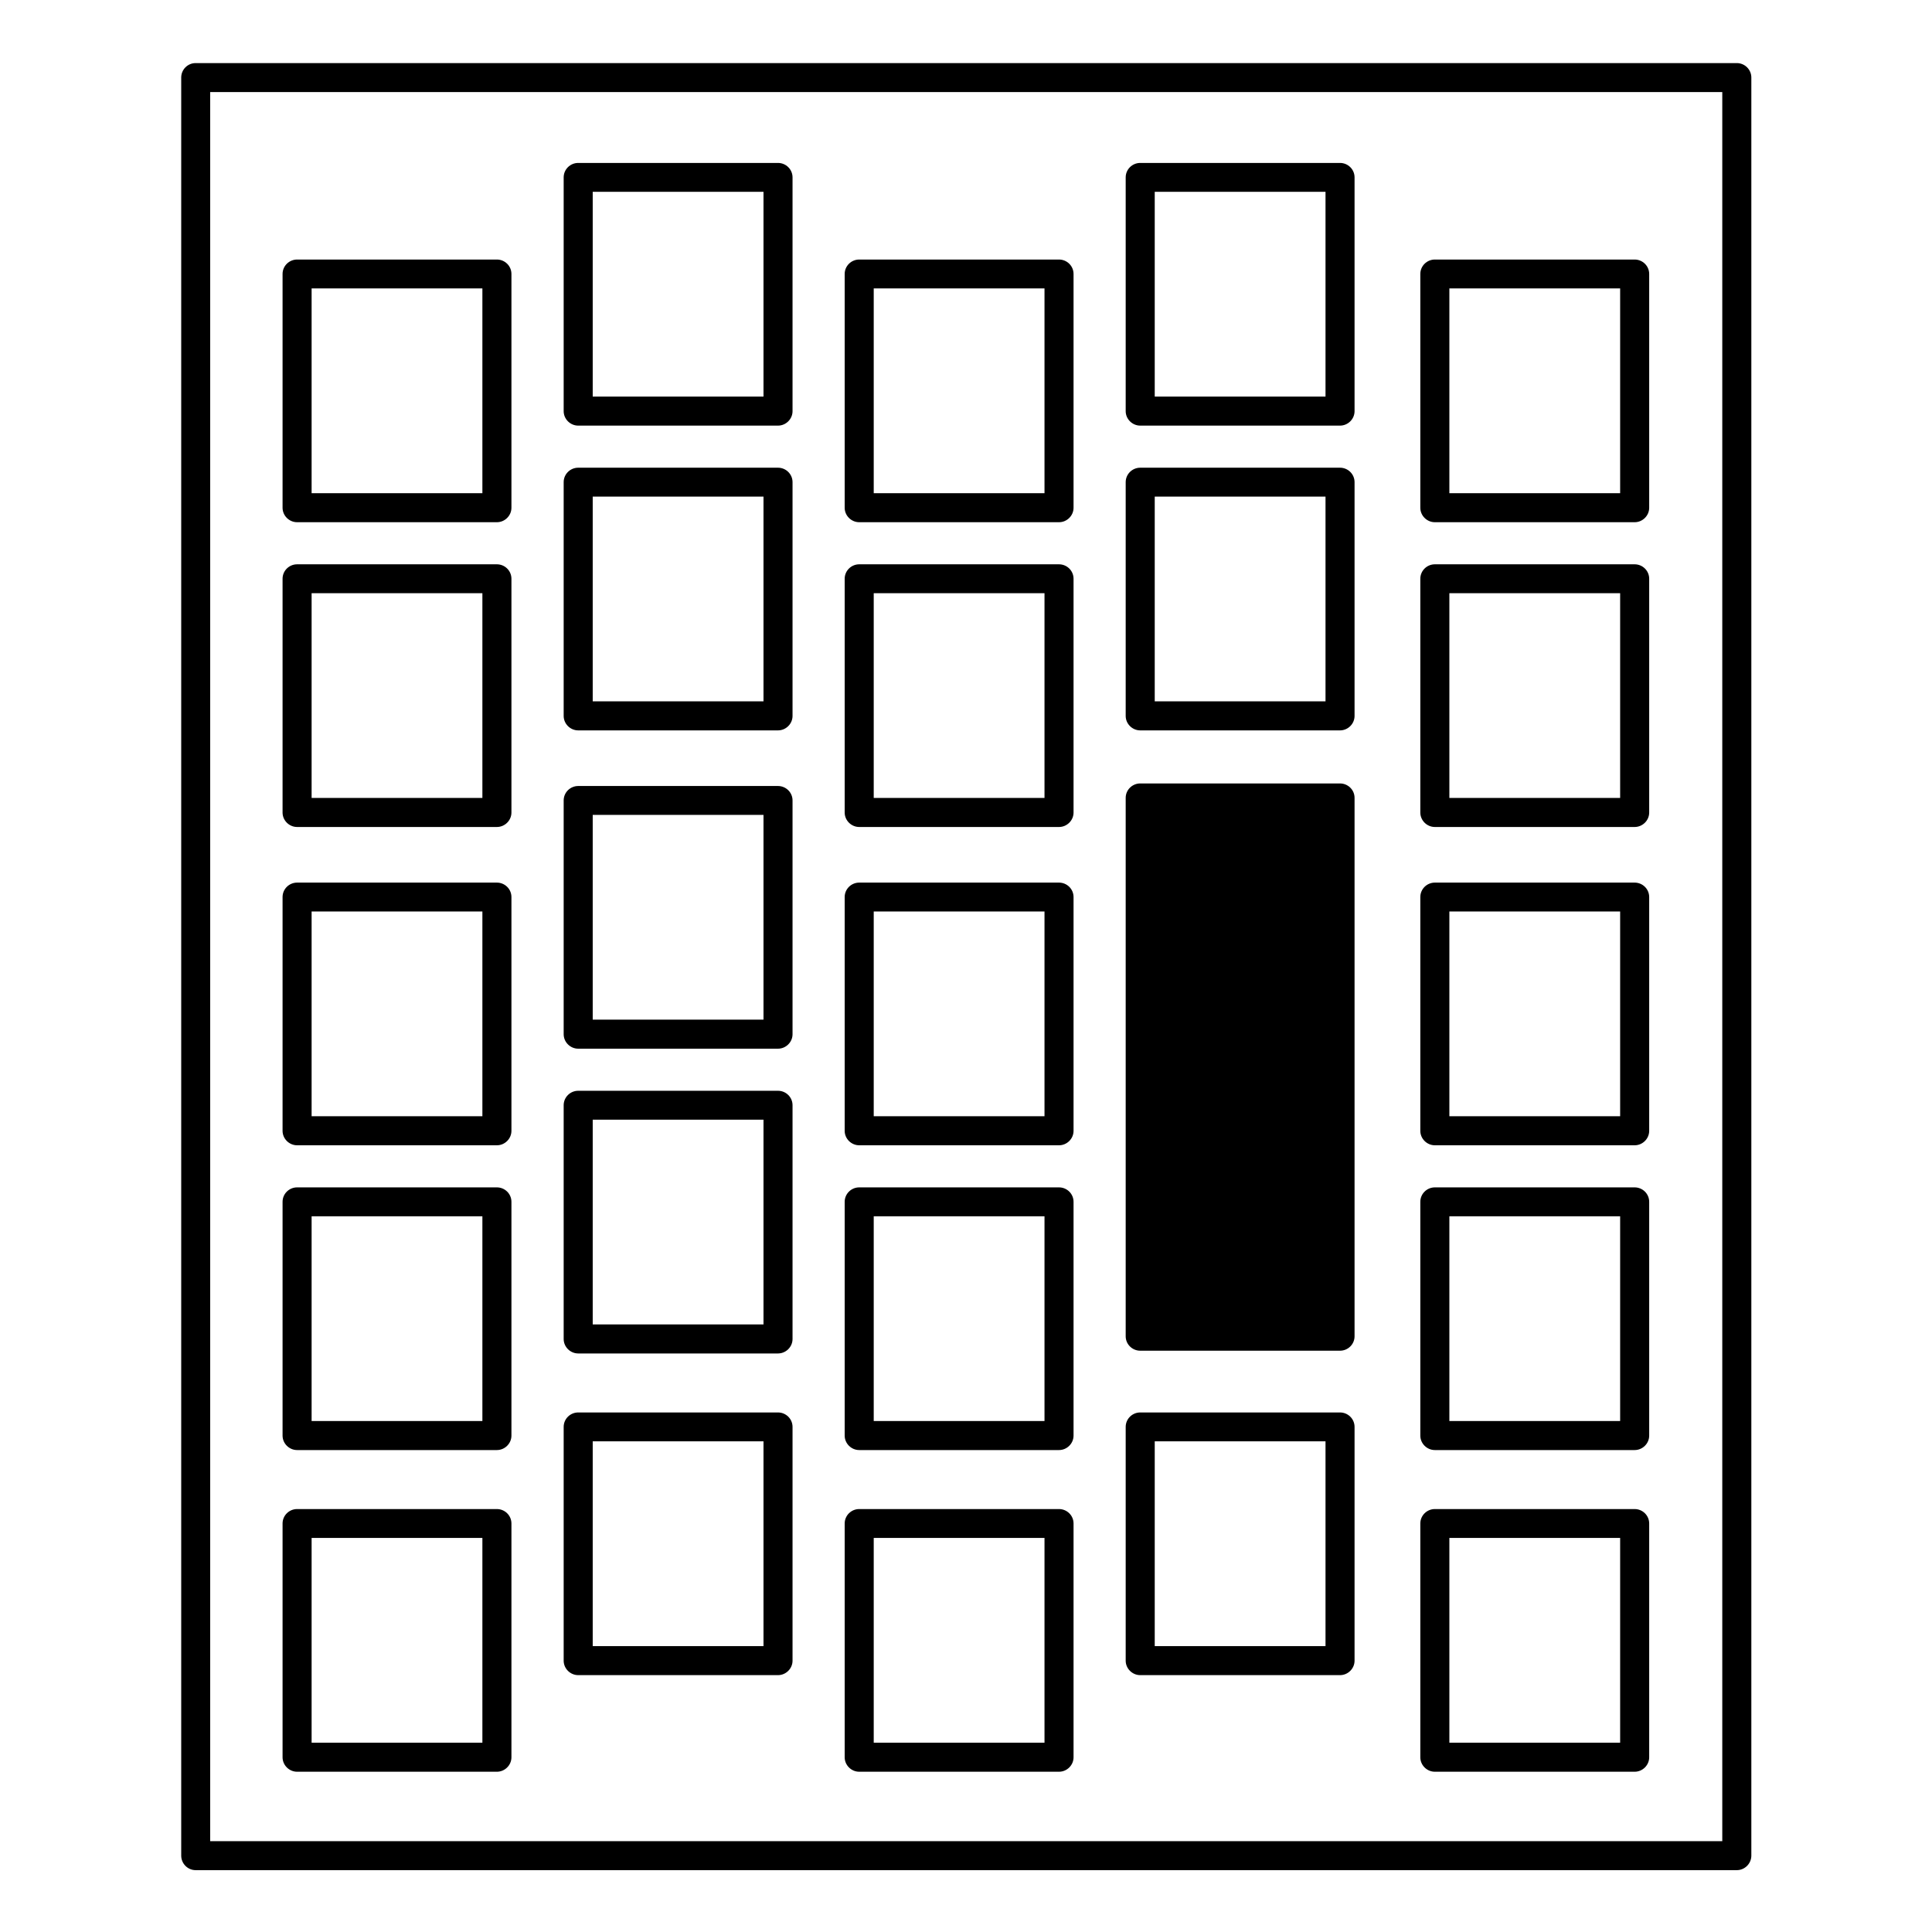 <?xml version="1.0" encoding="UTF-8" standalone="no"?>
<!DOCTYPE svg PUBLIC "-//W3C//DTD SVG 1.1//EN" "http://www.w3.org/Graphics/SVG/1.1/DTD/svg11.dtd">
<svg width="100%" height="100%" viewBox="0 0 20 20" version="1.1" xmlns="http://www.w3.org/2000/svg" xmlns:xlink="http://www.w3.org/1999/xlink" xml:space="preserve" xmlns:serif="http://www.serif.com/" style="fill-rule:evenodd;clip-rule:evenodd;stroke-linejoin:round;stroke-miterlimit:2;">
    <g transform="matrix(1,0,0,1,-0.315,-22.529)">
        <g id="Adventskalender" transform="matrix(1,0,0,1,0.315,22.529)">
            <rect x="0" y="0" width="20" height="20" style="fill:none;"/>
            <g transform="matrix(1.903,0,0,1.438,-5.96,-34.894)">
                <path d="M5.914,26.238L5.914,27.921C5.914,27.978 5.878,28.025 5.835,28.025L4.748,28.025C4.705,28.025 4.669,27.978 4.669,27.921L4.669,26.238C4.669,26.18 4.705,26.134 4.748,26.134L5.835,26.134C5.878,26.134 5.914,26.18 5.914,26.238ZM5.756,26.342L4.827,26.342L4.827,27.816L5.756,27.816L5.756,26.342Z"/>
            </g>
            <g transform="matrix(1.903,0,0,1.438,-5.96,-28.444)">
                <path d="M5.914,26.238L5.914,27.921C5.914,27.978 5.878,28.025 5.835,28.025L4.748,28.025C4.705,28.025 4.669,27.978 4.669,27.921L4.669,26.238C4.669,26.18 4.705,26.134 4.748,26.134L5.835,26.134C5.878,26.134 5.914,26.18 5.914,26.238ZM5.756,26.342L4.827,26.342L4.827,27.816L5.756,27.816L5.756,26.342Z"/>
            </g>
            <g transform="matrix(1.903,0,0,1.438,-5.96,-31.739)">
                <path d="M5.914,26.238L5.914,27.921C5.914,27.978 5.878,28.025 5.835,28.025L4.748,28.025C4.705,28.025 4.669,27.978 4.669,27.921L4.669,26.238C4.669,26.18 4.705,26.134 4.748,26.134L5.835,26.134C5.878,26.134 5.914,26.18 5.914,26.238ZM5.756,26.342L4.827,26.342L4.827,27.816L5.756,27.816L5.756,26.342Z"/>
            </g>
            <g transform="matrix(1.903,0,0,1.438,-5.96,-25.289)">
                <path d="M5.914,26.238L5.914,27.921C5.914,27.978 5.878,28.025 5.835,28.025L4.748,28.025C4.705,28.025 4.669,27.978 4.669,27.921L4.669,26.238C4.669,26.18 4.705,26.134 4.748,26.134L5.835,26.134C5.878,26.134 5.914,26.18 5.914,26.238ZM5.756,26.342L4.827,26.342L4.827,27.816L5.756,27.816L5.756,26.342Z"/>
            </g>
            <g transform="matrix(1.903,0,0,1.438,-5.96,-21.959)">
                <path d="M5.914,26.238L5.914,27.921C5.914,27.978 5.878,28.025 5.835,28.025L4.748,28.025C4.705,28.025 4.669,27.978 4.669,27.921L4.669,26.238C4.669,26.18 4.705,26.134 4.748,26.134L5.835,26.134C5.878,26.134 5.914,26.18 5.914,26.238ZM5.756,26.342L4.827,26.342L4.827,27.816L5.756,27.816L5.756,26.342Z"/>
            </g>
            <g transform="matrix(1.903,0,0,1.438,-3.05,-35.894)">
                <path d="M5.914,26.238L5.914,27.921C5.914,27.978 5.878,28.025 5.835,28.025L4.748,28.025C4.705,28.025 4.669,27.978 4.669,27.921L4.669,26.238C4.669,26.18 4.705,26.134 4.748,26.134L5.835,26.134C5.878,26.134 5.914,26.18 5.914,26.238ZM5.756,26.342L4.827,26.342L4.827,27.816L5.756,27.816L5.756,26.342Z"/>
            </g>
            <g transform="matrix(1.903,0,0,1.438,-3.05,-29.444)">
                <path d="M5.914,26.238L5.914,27.921C5.914,27.978 5.878,28.025 5.835,28.025L4.748,28.025C4.705,28.025 4.669,27.978 4.669,27.921L4.669,26.238C4.669,26.18 4.705,26.134 4.748,26.134L5.835,26.134C5.878,26.134 5.914,26.18 5.914,26.238ZM5.756,26.342L4.827,26.342L4.827,27.816L5.756,27.816L5.756,26.342Z"/>
            </g>
            <g transform="matrix(1.903,0,0,1.438,-3.05,-32.739)">
                <path d="M5.914,26.238L5.914,27.921C5.914,27.978 5.878,28.025 5.835,28.025L4.748,28.025C4.705,28.025 4.669,27.978 4.669,27.921L4.669,26.238C4.669,26.18 4.705,26.134 4.748,26.134L5.835,26.134C5.878,26.134 5.914,26.18 5.914,26.238ZM5.756,26.342L4.827,26.342L4.827,27.816L5.756,27.816L5.756,26.342Z"/>
            </g>
            <g transform="matrix(1.903,0,0,1.438,-3.05,-26.289)">
                <path d="M5.914,26.238L5.914,27.921C5.914,27.978 5.878,28.025 5.835,28.025L4.748,28.025C4.705,28.025 4.669,27.978 4.669,27.921L4.669,26.238C4.669,26.18 4.705,26.134 4.748,26.134L5.835,26.134C5.878,26.134 5.914,26.18 5.914,26.238ZM5.756,26.342L4.827,26.342L4.827,27.816L5.756,27.816L5.756,26.342Z"/>
            </g>
            <g transform="matrix(1.903,0,0,1.438,-3.05,-22.959)">
                <path d="M5.914,26.238L5.914,27.921C5.914,27.978 5.878,28.025 5.835,28.025L4.748,28.025C4.705,28.025 4.669,27.978 4.669,27.921L4.669,26.238C4.669,26.18 4.705,26.134 4.748,26.134L5.835,26.134C5.878,26.134 5.914,26.18 5.914,26.238ZM5.756,26.342L4.827,26.342L4.827,27.816L5.756,27.816L5.756,26.342Z"/>
            </g>
            <g transform="matrix(1.903,0,0,1.438,-0.141,-34.894)">
                <path d="M5.914,26.238L5.914,27.921C5.914,27.978 5.878,28.025 5.835,28.025L4.748,28.025C4.705,28.025 4.669,27.978 4.669,27.921L4.669,26.238C4.669,26.18 4.705,26.134 4.748,26.134L5.835,26.134C5.878,26.134 5.914,26.18 5.914,26.238ZM5.756,26.342L4.827,26.342L4.827,27.816L5.756,27.816L5.756,26.342Z"/>
            </g>
            <g transform="matrix(1.903,0,0,1.438,-0.141,-28.444)">
                <path d="M5.914,26.238L5.914,27.921C5.914,27.978 5.878,28.025 5.835,28.025L4.748,28.025C4.705,28.025 4.669,27.978 4.669,27.921L4.669,26.238C4.669,26.18 4.705,26.134 4.748,26.134L5.835,26.134C5.878,26.134 5.914,26.18 5.914,26.238ZM5.756,26.342L4.827,26.342L4.827,27.816L5.756,27.816L5.756,26.342Z"/>
            </g>
            <g transform="matrix(1.903,0,0,1.438,-0.141,-31.739)">
                <path d="M5.914,26.238L5.914,27.921C5.914,27.978 5.878,28.025 5.835,28.025L4.748,28.025C4.705,28.025 4.669,27.978 4.669,27.921L4.669,26.238C4.669,26.18 4.705,26.134 4.748,26.134L5.835,26.134C5.878,26.134 5.914,26.18 5.914,26.238ZM5.756,26.342L4.827,26.342L4.827,27.816L5.756,27.816L5.756,26.342Z"/>
            </g>
            <g transform="matrix(1.903,0,0,1.438,-0.141,-25.289)">
                <path d="M5.914,26.238L5.914,27.921C5.914,27.978 5.878,28.025 5.835,28.025L4.748,28.025C4.705,28.025 4.669,27.978 4.669,27.921L4.669,26.238C4.669,26.18 4.705,26.134 4.748,26.134L5.835,26.134C5.878,26.134 5.914,26.18 5.914,26.238ZM5.756,26.342L4.827,26.342L4.827,27.816L5.756,27.816L5.756,26.342Z"/>
            </g>
            <g transform="matrix(1.903,0,0,1.438,-0.141,-21.959)">
                <path d="M5.914,26.238L5.914,27.921C5.914,27.978 5.878,28.025 5.835,28.025L4.748,28.025C4.705,28.025 4.669,27.978 4.669,27.921L4.669,26.238C4.669,26.18 4.705,26.134 4.748,26.134L5.835,26.134C5.878,26.134 5.914,26.18 5.914,26.238ZM5.756,26.342L4.827,26.342L4.827,27.816L5.756,27.816L5.756,26.342Z"/>
            </g>
            <g transform="matrix(1.903,0,0,1.438,2.768,-35.894)">
                <path d="M5.914,26.238L5.914,27.921C5.914,27.978 5.878,28.025 5.835,28.025L4.748,28.025C4.705,28.025 4.669,27.978 4.669,27.921L4.669,26.238C4.669,26.18 4.705,26.134 4.748,26.134L5.835,26.134C5.878,26.134 5.914,26.18 5.914,26.238ZM5.756,26.342L4.827,26.342L4.827,27.816L5.756,27.816L5.756,26.342Z"/>
            </g>
            <g transform="matrix(1.903,0,0,1.438,5.818,-34.894)">
                <path d="M5.914,26.238L5.914,27.921C5.914,27.978 5.878,28.025 5.835,28.025L4.748,28.025C4.705,28.025 4.669,27.978 4.669,27.921L4.669,26.238C4.669,26.18 4.705,26.134 4.748,26.134L5.835,26.134C5.878,26.134 5.914,26.18 5.914,26.238ZM5.756,26.342L4.827,26.342L4.827,27.816L5.756,27.816L5.756,26.342Z"/>
            </g>
            <g transform="matrix(1.903,0,0,3.312,2.768,-78.641)">
                <rect x="4.748" y="26.238" width="1.087" height="1.683"/>
            </g>
            <g transform="matrix(1.903,0,0,3.312,2.768,-78.641)">
                <path d="M5.914,26.238L5.914,27.921C5.914,27.946 5.878,27.966 5.835,27.966L4.748,27.966C4.705,27.966 4.669,27.946 4.669,27.921L4.669,26.238C4.669,26.213 4.705,26.193 4.748,26.193L5.835,26.193C5.878,26.193 5.914,26.213 5.914,26.238ZM5.756,26.283L4.827,26.283L4.827,27.875L5.756,27.875L5.756,26.283Z"/>
            </g>
            <g transform="matrix(1.903,0,0,1.438,5.818,-28.444)">
                <path d="M5.914,26.238L5.914,27.921C5.914,27.978 5.878,28.025 5.835,28.025L4.748,28.025C4.705,28.025 4.669,27.978 4.669,27.921L4.669,26.238C4.669,26.18 4.705,26.134 4.748,26.134L5.835,26.134C5.878,26.134 5.914,26.18 5.914,26.238ZM5.756,26.342L4.827,26.342L4.827,27.816L5.756,27.816L5.756,26.342Z"/>
            </g>
            <g transform="matrix(1.903,0,0,1.438,2.768,-32.739)">
                <path d="M5.914,26.238L5.914,27.921C5.914,27.978 5.878,28.025 5.835,28.025L4.748,28.025C4.705,28.025 4.669,27.978 4.669,27.921L4.669,26.238C4.669,26.18 4.705,26.134 4.748,26.134L5.835,26.134C5.878,26.134 5.914,26.18 5.914,26.238ZM5.756,26.342L4.827,26.342L4.827,27.816L5.756,27.816L5.756,26.342Z"/>
            </g>
            <g transform="matrix(1.903,0,0,1.438,5.818,-31.739)">
                <path d="M5.914,26.238L5.914,27.921C5.914,27.978 5.878,28.025 5.835,28.025L4.748,28.025C4.705,28.025 4.669,27.978 4.669,27.921L4.669,26.238C4.669,26.18 4.705,26.134 4.748,26.134L5.835,26.134C5.878,26.134 5.914,26.18 5.914,26.238ZM5.756,26.342L4.827,26.342L4.827,27.816L5.756,27.816L5.756,26.342Z"/>
            </g>
            <g transform="matrix(1.903,0,0,1.438,5.818,-25.289)">
                <path d="M5.914,26.238L5.914,27.921C5.914,27.978 5.878,28.025 5.835,28.025L4.748,28.025C4.705,28.025 4.669,27.978 4.669,27.921L4.669,26.238C4.669,26.18 4.705,26.134 4.748,26.134L5.835,26.134C5.878,26.134 5.914,26.18 5.914,26.238ZM5.756,26.342L4.827,26.342L4.827,27.816L5.756,27.816L5.756,26.342Z"/>
            </g>
            <g transform="matrix(1.903,0,0,1.438,2.768,-22.959)">
                <path d="M5.914,26.238L5.914,27.921C5.914,27.978 5.878,28.025 5.835,28.025L4.748,28.025C4.705,28.025 4.669,27.978 4.669,27.921L4.669,26.238C4.669,26.18 4.705,26.134 4.748,26.134L5.835,26.134C5.878,26.134 5.914,26.18 5.914,26.238ZM5.756,26.342L4.827,26.342L4.827,27.816L5.756,27.816L5.756,26.342Z"/>
            </g>
            <g transform="matrix(1.903,0,0,1.438,5.818,-21.959)">
                <path d="M5.914,26.238L5.914,27.921C5.914,27.978 5.878,28.025 5.835,28.025L4.748,28.025C4.705,28.025 4.669,27.978 4.669,27.921L4.669,26.238C4.669,26.18 4.705,26.134 4.748,26.134L5.835,26.134C5.878,26.134 5.914,26.18 5.914,26.238ZM5.756,26.342L4.827,26.342L4.827,27.816L5.756,27.816L5.756,26.342Z"/>
            </g>
            <g transform="matrix(0.983,0,0,1.046,0.425,-24.112)">
                <path d="M18.011,23.819L18.011,41.416C18.011,41.495 17.942,41.56 17.858,41.56L1.628,41.56C1.544,41.56 1.476,41.495 1.476,41.416L1.476,23.819C1.476,23.74 1.544,23.676 1.628,23.676L17.858,23.676C17.942,23.676 18.011,23.74 18.011,23.819ZM17.705,23.963C17.705,23.963 1.781,23.963 1.781,23.963C1.781,23.963 1.781,41.273 1.781,41.273C1.781,41.273 17.705,41.273 17.705,41.273L17.705,23.963Z"/>
            </g>
        </g>
    </g>
</svg>
